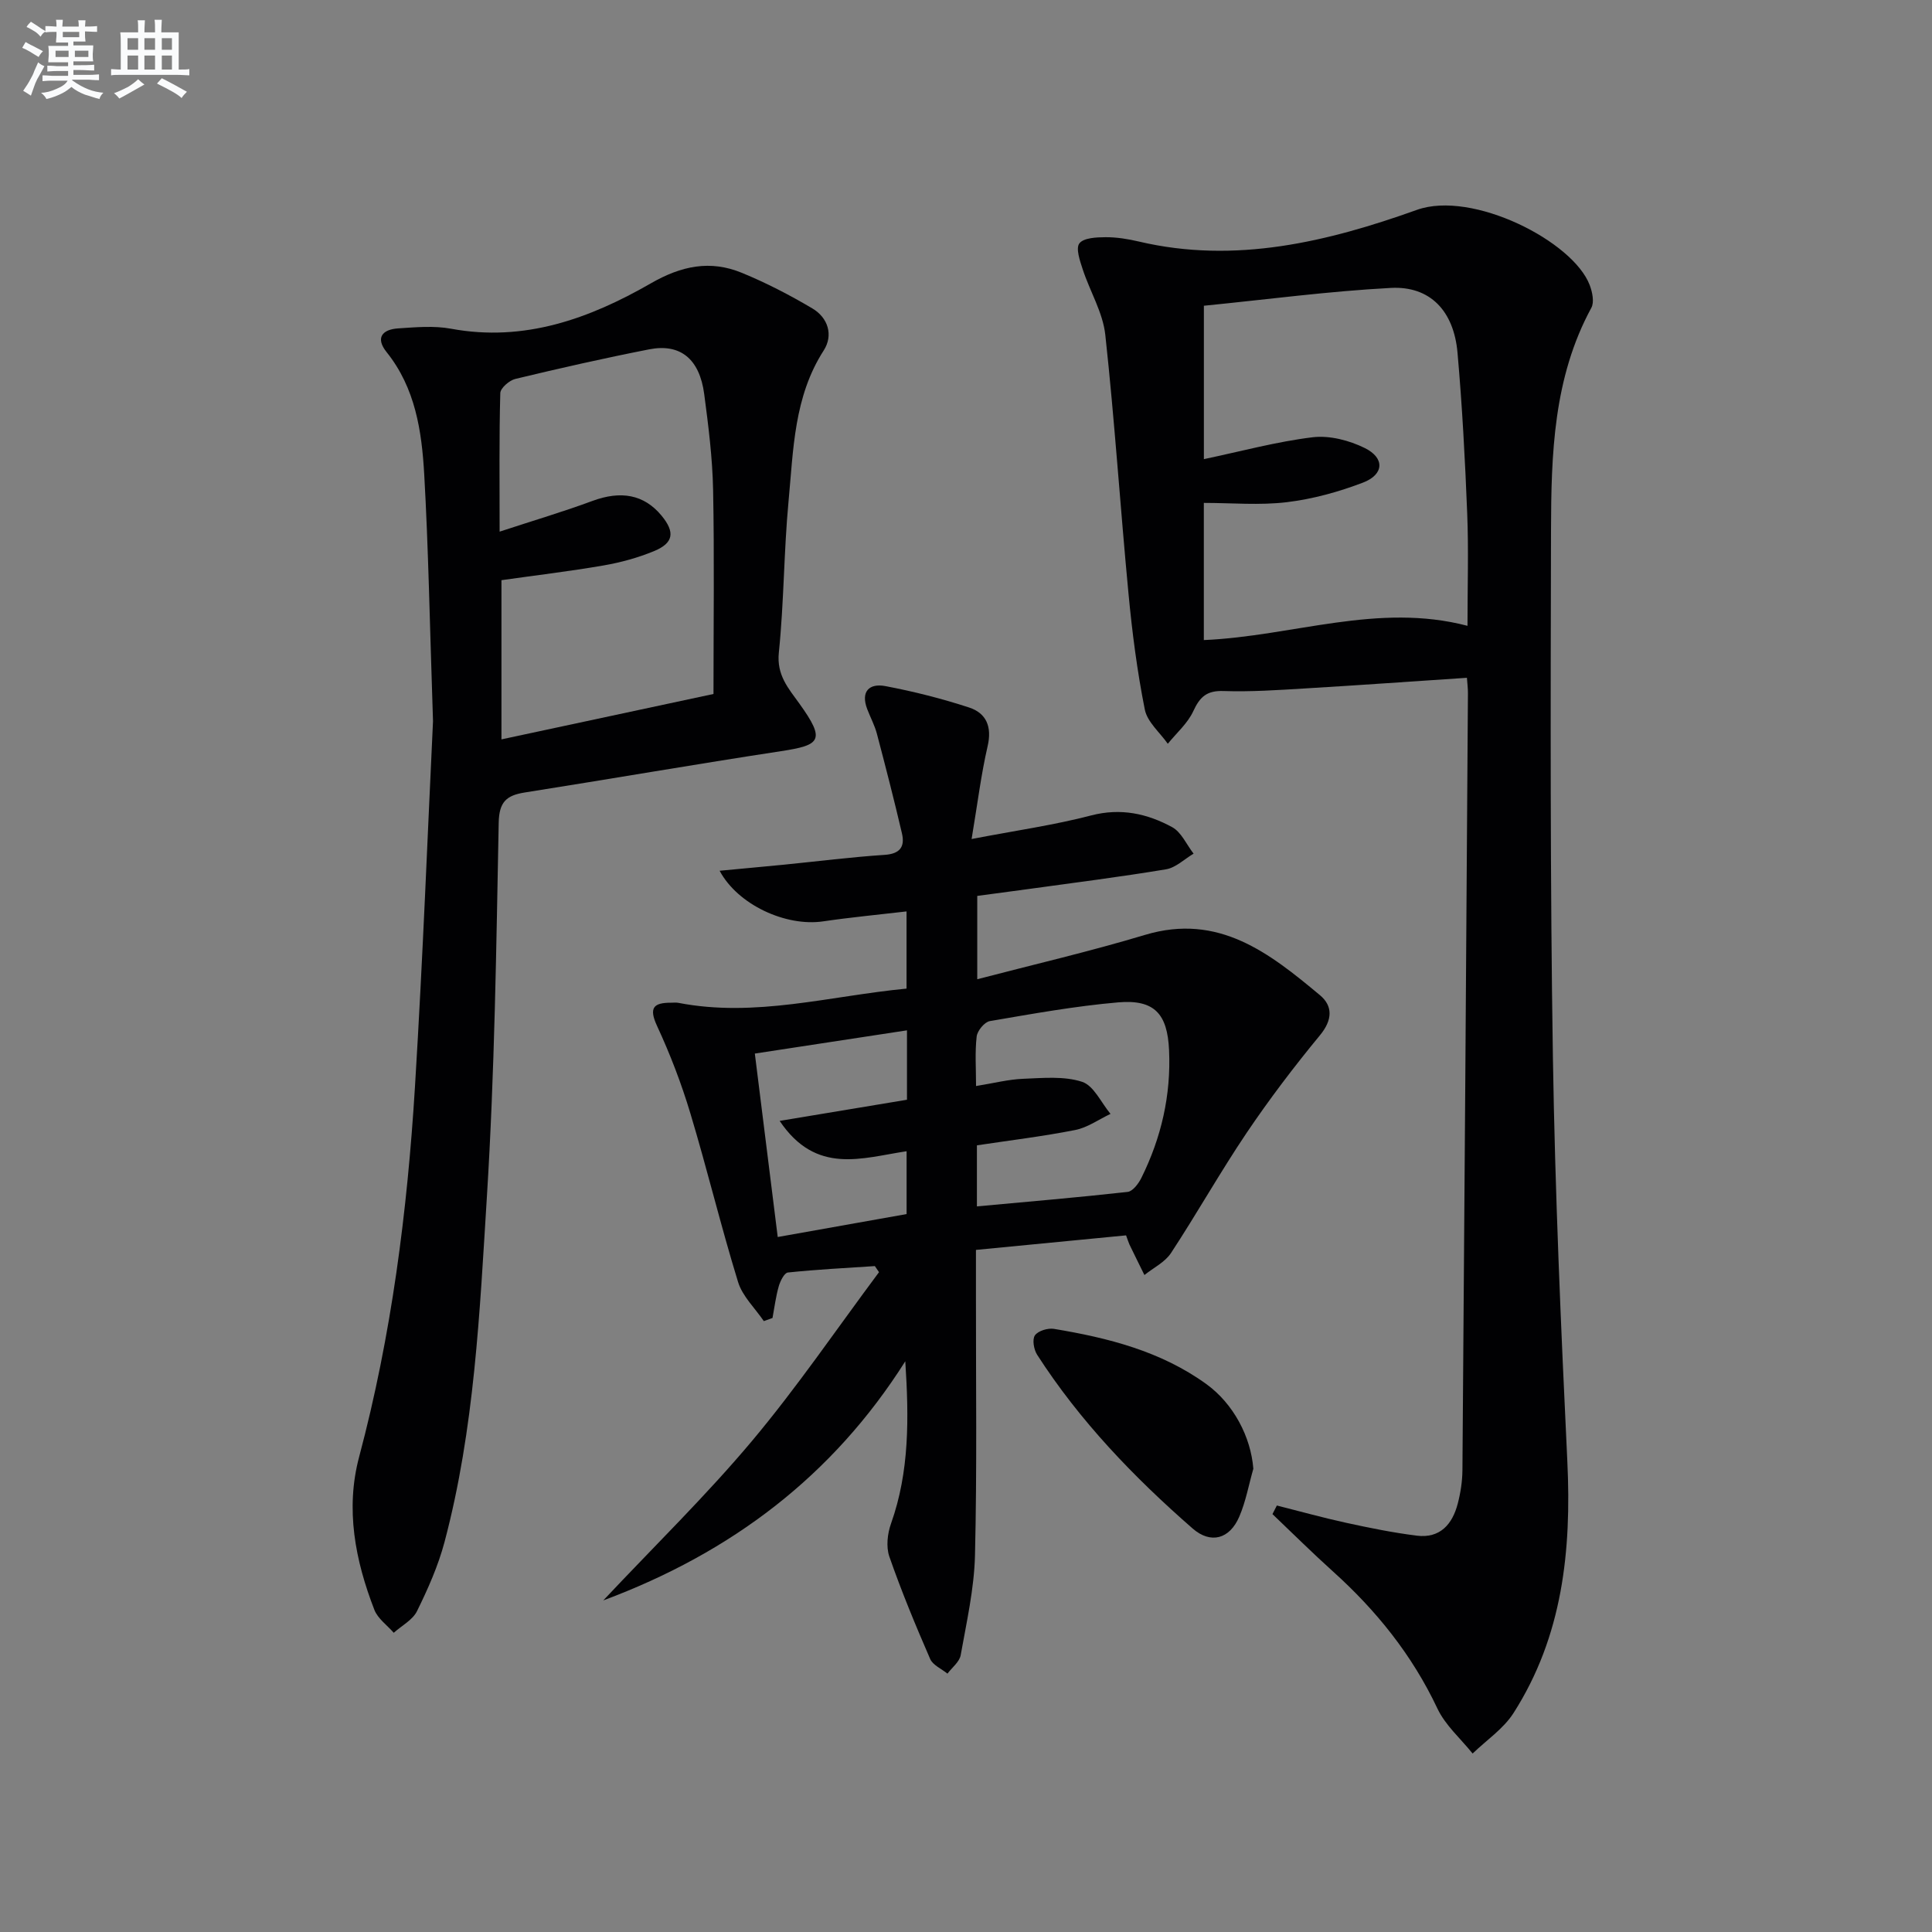 <svg enable-background="new 0 0 400 400" viewBox="0 0 400 400" xmlns="http://www.w3.org/2000/svg"><rect x="0" y="0" width="400" height="400" fill="#808080" stroke="none"/><g fill="#010103"><path d="m264.36 311.7c4.76 1.2 9.5 2.52 14.3 3.57 4.85 1.06 9.73 2.05 14.65 2.67 4.83.61 7.4-2.35 8.51-6.66.58-2.23.94-4.59.96-6.89.42-53.62.78-107.24 1.14-160.86.01-.97-.12-1.93-.21-3.2-11.34.75-22.39 1.54-33.45 2.2-5.64.34-11.31.73-16.94.54-3.46-.12-4.89 1.19-6.26 4.16-1.16 2.53-3.47 4.52-5.28 6.76-1.65-2.35-4.25-4.51-4.76-7.09-1.58-7.92-2.62-15.98-3.38-24.03-1.7-17.84-2.86-35.74-4.8-53.55-.5-4.62-3.18-8.99-4.67-13.54-.58-1.77-1.49-4.38-.69-5.4.9-1.15 3.54-1.26 5.42-1.27 2.3-.01 4.65.37 6.9.9 19.97 4.7 39.1.04 57.56-6.56 11.47-4.1 32.36 6.5 35.78 15.6.54 1.43.97 3.51.33 4.68-7.87 14.48-8.31 30.32-8.35 46.13-.09 36.31-.18 72.63.39 108.94.44 27.93 1.66 55.86 2.99 83.76.88 18.46-.97 36.2-11.15 52.12-2.09 3.26-5.6 5.61-8.46 8.37-2.48-3.09-5.66-5.85-7.3-9.34-5.22-11.06-12.63-20.27-21.64-28.38-4.27-3.84-8.34-7.89-12.5-11.85.31-.61.61-1.19.91-1.78zm-15.12-179.18c18.54-.81 36.01-7.82 54.59-2.95 0-8.32.24-15.8-.06-23.25-.44-11.12-1.03-22.24-2.01-33.32-.77-8.66-5.7-13.82-13.8-13.39-12.87.68-25.68 2.4-38.71 3.69v31.76c7.67-1.61 15.03-3.62 22.52-4.53 3.49-.42 7.57.64 10.79 2.23 4.18 2.06 4 5.48-.35 7.15-5.04 1.93-10.41 3.41-15.76 4.06-5.66.68-11.48.15-17.21.15z"/><path d="m233.14 255.77c-10.17.98-20.37 1.97-31.08 3.01v9.77c-.02 17.83.23 35.66-.2 53.48-.17 6.91-1.74 13.8-2.96 20.65-.25 1.4-1.79 2.56-2.74 3.83-1.22-1-3.02-1.75-3.58-3.04-3.03-6.97-5.95-14.01-8.45-21.19-.7-2.02-.4-4.76.35-6.85 3.83-10.77 3.71-21.88 2.95-33.59-15 23.71-35.95 39.6-62.53 49.51 10.73-11.41 21.32-21.73 30.78-33 9.36-11.16 17.59-23.27 26.31-34.96-.29-.42-.57-.84-.86-1.26-6.01.4-12.02.7-18.01 1.33-.74.08-1.58 1.77-1.89 2.86-.61 2.13-.88 4.36-1.29 6.55-.6.22-1.2.43-1.8.65-1.82-2.68-4.42-5.13-5.33-8.09-3.56-11.56-6.39-23.35-9.88-34.93-1.85-6.16-4.18-12.24-6.89-18.08-1.76-3.8-.73-4.83 2.92-4.82.5 0 1.01-.07 1.5.03 15.93 3.09 31.33-1.43 47.23-2.95 0-5.31 0-10.39 0-15.98-5.84.68-11.57 1.22-17.27 2.06-7.71 1.13-17.67-3.43-21.43-10.48 4.61-.44 8.98-.83 13.35-1.26 6.93-.69 13.86-1.57 20.81-2.03 3.2-.21 4.23-1.69 3.59-4.44-1.61-6.91-3.38-13.78-5.19-20.64-.46-1.75-1.35-3.38-2-5.09-1.4-3.67.43-5.4 3.76-4.77 5.85 1.11 11.67 2.58 17.33 4.43 3.57 1.17 4.77 3.98 3.84 8-1.36 5.88-2.09 11.91-3.32 19.23 9.27-1.78 17.12-2.89 24.74-4.88 6.14-1.6 11.6-.39 16.78 2.42 1.91 1.04 2.98 3.61 4.44 5.49-1.89 1.12-3.68 2.9-5.7 3.24-9.49 1.58-19.05 2.78-28.59 4.1-3.42.47-6.85.92-10.5 1.41v17.25c11.71-3.06 23.33-5.75 34.73-9.18 15.25-4.58 25.79 3.79 36.22 12.48 2.7 2.25 2.61 5.14.01 8.29-5.36 6.5-10.48 13.24-15.19 20.22-5.47 8.12-10.28 16.69-15.66 24.88-1.25 1.9-3.63 3.05-5.5 4.55-1.03-2.1-2.08-4.2-3.1-6.32-.2-.43-.32-.88-.7-1.89zm-30.88-6c10.74-.99 20.99-1.86 31.21-3 1.05-.12 2.24-1.7 2.83-2.88 4.13-8.33 6.17-17.13 5.74-26.49-.34-7.46-2.99-10.52-10.54-9.87-8.9.77-17.75 2.37-26.57 3.88-1.1.19-2.58 1.99-2.72 3.18-.38 3.25-.13 6.58-.13 10.26 3.63-.58 6.7-1.38 9.8-1.5 4.08-.16 8.43-.59 12.16.63 2.42.79 3.95 4.33 5.88 6.64-2.44 1.15-4.76 2.84-7.33 3.34-6.74 1.33-13.59 2.15-20.33 3.17zm-14.56-11.42c-9.22 1.38-18.72 4.97-26.28-6.28 9.38-1.56 17.87-2.97 26.36-4.38 0-4.77 0-9.21 0-14.37-10.52 1.61-20.72 3.16-31.5 4.81 1.64 13.17 3.17 25.43 4.74 37.98 9.51-1.69 18.1-3.22 26.68-4.75 0-4.42 0-8.51 0-13.01z"/><path d="m89.65 149.31c-.69-20.51-.95-35.83-1.82-51.11-.51-8.95-1.83-17.87-7.79-25.3-2.38-2.98-.87-4.69 2.38-4.91 3.65-.24 7.43-.59 10.97.07 15.18 2.81 28.68-2.11 41.33-9.38 6.36-3.66 12.33-4.89 18.88-2.19 5.02 2.06 9.9 4.59 14.58 7.36 3.27 1.93 4.39 5.55 2.36 8.71-6.18 9.6-6.27 20.53-7.28 31.21-.98 10.42-.94 20.93-2.01 31.34-.48 4.67 1.97 7.39 4.26 10.57 5.46 7.6 4.4 8.59-3.8 9.84-17.7 2.7-35.34 5.76-53.03 8.55-3.81.6-5.35 1.92-5.43 6.3-.5 25.79-.84 51.6-2.44 77.33-1.5 23.99-2.56 48.14-8.78 71.57-1.31 4.93-3.43 9.7-5.69 14.29-.9 1.84-3.17 3.01-4.82 4.49-1.37-1.57-3.3-2.93-4.01-4.75-3.97-10.24-6.04-20.86-3.15-31.69 6.7-25.15 9.97-50.82 11.56-76.7 1.65-26.9 2.68-53.83 3.73-75.6zm58.07-5.63c0-14.61.19-28.44-.08-42.25-.13-6.62-.97-13.25-1.84-19.83-.96-7.29-4.94-10.54-11.4-9.27-9.28 1.82-18.51 3.91-27.7 6.12-1.25.3-3.09 1.9-3.12 2.94-.25 9.09-.14 18.19-.14 28.68 7.07-2.32 13.2-4.13 19.19-6.35 5.91-2.19 10.7-1.36 14.33 3.03 2.81 3.41 2.53 5.65-1.5 7.33-3.34 1.39-6.93 2.37-10.5 2.99-7.01 1.21-14.08 2.05-21.14 3.05v32.96c14.86-3.18 29.22-6.25 43.9-9.4z"/><path d="m259.49 304.09c-.95 3.32-1.56 6.79-2.92 9.94-1.99 4.62-5.9 5.7-9.65 2.43-12.2-10.65-23.38-22.28-32.19-35.97-.69-1.07-1.05-3.17-.46-4.02.66-.94 2.68-1.55 3.95-1.34 11.2 1.86 22.12 4.62 31.54 11.43 5.61 4.06 9.22 10.92 9.73 17.53z"/></g><path d="m6.8 9.5c.6.3 1.3.7 2.1 1.1-.4.4-.7.8-.9 1.2-.7-.4-1.3-.8-1.8-1.1s-1.1-.6-1.6-.8c.2-.4.5-.8.7-1.2.4.2.8.5 1.5.8zm.9 6.9c-.3.6-.5 1.1-.7 1.7s-.4 1.1-.6 1.7c-.6-.4-1.1-.7-1.6-1 .7-1 1.2-1.8 1.5-2.4.3-.5.6-1.1.8-1.7.3-.6.5-1.2.8-1.8.3.3.8.6 1.3.8-.7 1.3-1.2 2.2-1.5 2.7zm.1-11c.4.3 1 .7 1.7 1.1-.5.2-.8.6-1.1 1.1-.5-.6-1-1-1.4-1.2s-.9-.6-1.5-.8c.2-.4.5-.7.9-1.1.5.3.9.6 1.4.9zm10.5 13.1c1 .4 2 .6 3.1.7-.4.4-.7.8-.8 1.3-.9-.2-1.9-.6-3-.9-1-.4-2-.9-2.8-1.6-.5.4-1.1.9-1.9 1.3s-1.9.9-3.3 1.2c-.1-.3-.5-.8-1.1-1.3 1 0 2.1-.3 3.2-.8 1.2-.5 1.9-1 2.3-1.7h-3.2c-.4 0-1 0-2 .1v-1.2c1 0 1.7.1 2 .1h3.3v-1h-2.3c-.2 0-.9 0-2 .1v-1.2c1.2 0 1.9.1 2 .1h2.3v-.8h-4.1c0-.7.1-1.2.1-1.6 0-.5 0-1.1-.1-1.8h4.1v-.7h-2.5c0-.6.1-1.1.1-1.6v-.6h-.5c-.4 0-1 0-1.8.1v-1.3c1.2 0 1.9.1 2.1.1h.2c0-.3 0-.8-.1-1.4h1.4c0 .6-.1 1-.1 1.4h3.4c0-.4 0-.8-.1-1.3h1.5c0 .4-.1.9-.1 1.3.7 0 1.5 0 2.5-.1v1.2c-1 0-1.8-.1-2.5-.1v.6c0 .3 0 .8.1 1.5h-2.5v.8h4.1c0 .8-.1 1.3-.1 1.8s0 1 .1 1.5h-4.1v.8h1.4c.8 0 1.8 0 2.9-.1v1.2c-1 0-1.9-.1-2.8-.1h-1.5v1h3.2c.3 0 1 0 2.1-.1v1.2c-1.1 0-1.8-.1-2.1-.1h-3.4l-.1.1c1.4 1 2.4 1.5 3.4 1.9zm-4.1-6.7v-1.3h-2.7v1.3zm2.2-4.1v-1.1h-3.4v1.1zm1.9 4.1v-1.3h-2.8v1.3z" fill="#fafbfc"/><path d="m37 6.7v2.3 5.4c1 0 1.8 0 2.2-.1v1.3c-.6 0-1.5-.1-2.5-.1h-11.9c-.7 0-1.3 0-1.8.1v-1.3c.5 0 1.1.1 2 .1v-5.2c0-1 0-1.8-.1-2.5h3.7c0-1.3 0-2.1-.1-2.5h1.5c0 .4-.1 1.3-.1 2.5h2.2c0-1.2 0-2.1-.1-2.6h1.5c0 .4-.1 1.3-.1 2.6zm-12.3 13.7c-.3-.4-.7-.8-1.1-1.1 1.1-.4 2.1-.9 2.9-1.3.8-.5 1.5-1 2.1-1.6.4.4.9.8 1.3 1.1-2.5 1.4-4.2 2.4-5.2 2.9zm3.9-10.1v-2.4h-2.2v2.4zm0 4.1v-2.9h-2.2v2.9zm3.5-4.1v-2.4h-2.2v2.4zm0 4.1v-2.9h-2.2v2.9zm.4 2.9 1-1.1c.6.3 1.4.7 2.5 1.3s2 1.1 2.7 1.5c-.4.4-.8.8-1.1 1.3-.8-.8-2.5-1.7-5.1-3zm3.1-7v-2.4h-2.1v2.4zm0 4.1v-2.9h-2.1v2.9z" fill="#fafbfc"/></svg>
